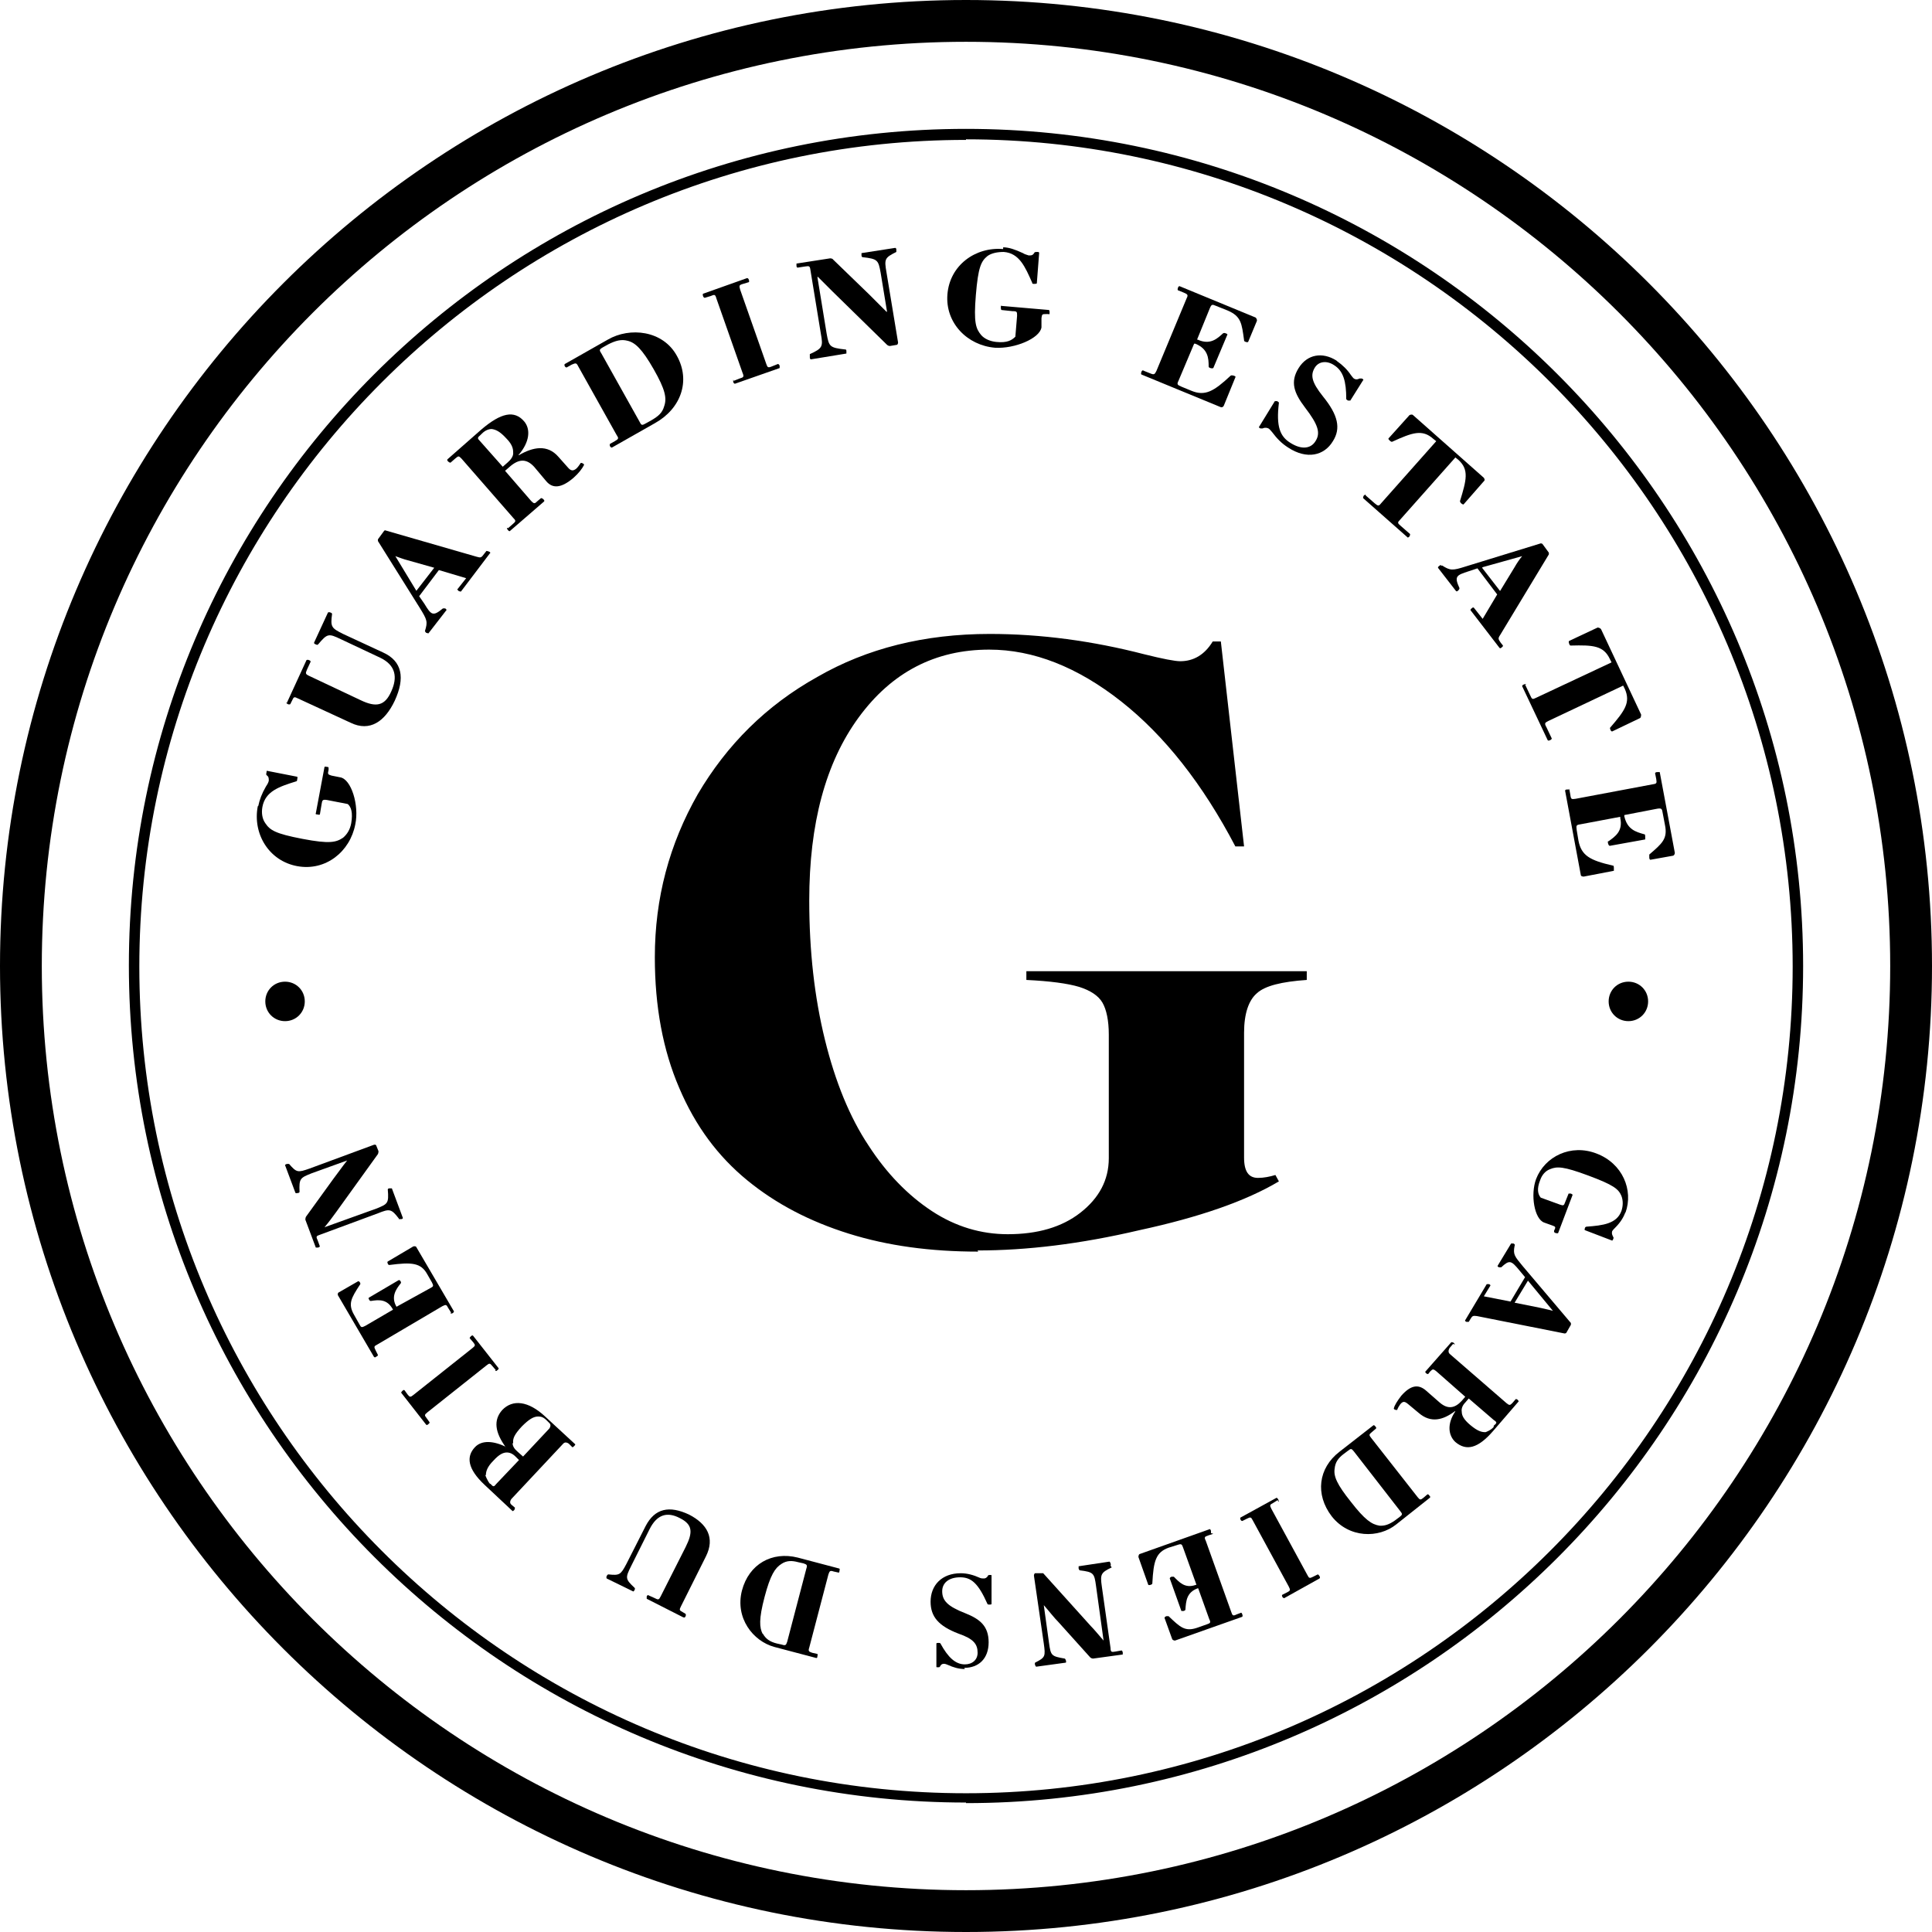 <?xml version="1.0" encoding="UTF-8"?>
<svg id="Calque_1" data-name="Calque 1" xmlns="http://www.w3.org/2000/svg" xmlns:xlink="http://www.w3.org/1999/xlink" viewBox="0 0 33.28 33.28">
  <defs>
    <clipPath id="clippath">
      <rect x="0" y="0" width="33.28" height="33.28" style="fill: none; stroke-width: 0px;"/>
    </clipPath>
  </defs>
  <g style="clip-path: url(#clippath);">
    <path d="m16.64,33.28C7.46,33.28,0,25.81,0,16.64S7.46,0,16.64,0s16.64,7.46,16.64,16.64-7.46,16.64-16.64,16.64M16.64.72C7.86.72.72,7.86.72,16.64s7.14,15.92,15.92,15.92,15.92-7.14,15.92-15.92S25.41.72,16.64.72" style="stroke-width: 0px;"/>
    <path d="m16.64,31.05c-7.95,0-14.42-6.47-14.42-14.42S8.69,2.22,16.64,2.22s14.42,6.47,14.42,14.42-6.47,14.42-14.42,14.42m0-28.65c-7.85,0-14.24,6.39-14.24,14.24s6.39,14.24,14.24,14.24,14.24-6.39,14.24-14.24S24.49,2.4,16.64,2.4" style="stroke-width: 0px;"/>
    <path d="m4.45,13.88c.02-.1.06-.21.13-.33.02-.03.04-.06.05-.1,0-.05,0-.07-.04-.1,0,0-.01-.01,0-.04,0-.03.01-.04.02-.03l.51.1s.01.01,0,.04c0,.03-.01.04-.02.04-.29.09-.53.17-.58.44-.02.11,0,.21.05.28.08.12.17.18.64.27.47.09.58.06.7-.02.07-.06.12-.14.14-.25.03-.18,0-.28-.06-.33l-.36-.07c-.07-.01-.08,0-.09.07l-.03.18s-.01.01-.04,0c-.03,0-.04-.01-.03-.02l.15-.8s.01-.01.04,0c.03,0,.03.01.03.02v.03c-.02.08-.01.08.05.1l.15.03c.19.03.33.48.26.81-.09.47-.51.81-1,.72-.49-.09-.77-.56-.68-1.03" style="stroke-width: 0px;"/>
    <path d="m4.94,12.11l.34-.74s.02-.01.04,0c.03.01.03.02.03.03l-.06.13c-.03.07-.03.08.03.11l.89.42c.27.13.42.1.53-.15.11-.24.08-.45-.19-.58l-.68-.32c-.21-.1-.23-.1-.39.09-.01.01-.02.01-.04,0-.03-.01-.03-.02-.03-.03l.24-.52s.02-.01.04,0c.03.01.03.02.03.03-.03.22-.01.24.19.34l.69.32c.33.15.38.44.2.83-.17.36-.43.54-.76.38l-.91-.42c-.06-.03-.07-.03-.1.04l-.03.06s-.02.01-.04,0c-.02-.01-.03-.02-.03-.03" style="stroke-width: 0px;"/>
    <path d="m7.32,10.87c.05-.16.04-.19-.09-.4l-.72-1.15s0-.02,0-.03l.11-.15s.02-.01.03,0l1.56.45c.07.02.08.02.13-.05l.04-.05s.01,0,.04.01.03.03.02.03l-.5.66s-.02,0-.04-.01c-.02-.02-.03-.03-.02-.03l.15-.19-.47-.14-.34.45.09.13c.12.2.15.22.32.08.01,0,.02,0,.04,0,.02.02.03.03.02.03l-.31.4s-.01,0-.04-.01c-.02-.02-.02-.03-.02-.04m-.15-.68l.31-.4-.46-.13c-.08-.02-.15-.05-.21-.07h0s.37.61.37.61Z" style="stroke-width: 0px;"/>
    <path d="m8.75,9.1l.08-.07c.06-.05.06-.06.01-.11l-.89-1.02c-.05-.05-.05-.05-.11,0l-.08.07s-.02,0-.04-.02c-.02-.02-.02-.03-.01-.04l.58-.51c.34-.29.57-.34.74-.14.11.13.1.35-.1.58h.01c.24-.14.49-.19.68.03l.16.18c.05.06.09.07.15.02.03-.03.05-.06.07-.09,0-.02.07.01.06.03-.03.06-.09.14-.18.22-.21.18-.36.19-.47.06l-.21-.25c-.13-.14-.26-.14-.42,0l-.08.07.45.52c.05.05.06.05.11,0l.06-.05s.02,0,.04.02c.02.02.02.03.01.04l-.59.51s-.02,0-.03-.02c-.02-.02-.02-.03-.01-.04m-.27-1.7c-.05,0-.11.02-.17.08l-.02.02c-.06.05-.06.06-.01.11l.39.44.08-.07c.06-.05.1-.11.1-.16,0-.06,0-.14-.12-.26-.11-.12-.18-.15-.25-.16" style="stroke-width: 0px;"/>
    <path d="m10.5,7.65l.09-.05c.07-.04.07-.05.03-.11l-.66-1.18c-.03-.06-.04-.06-.11-.03l-.09.05s-.02,0-.03-.02c-.01-.02-.01-.03,0-.04l.74-.42c.38-.22.95-.16,1.19.28.24.43.07.91-.38,1.16l-.74.42s-.02,0-.03-.02c-.01-.02-.01-.03,0-.04m.3-1.78c-.11-.03-.21,0-.33.06l-.09.05c-.07.04-.07.05-.03.11l.66,1.18c.03.06.04.06.11.02l.09-.05c.12-.07.19-.13.22-.24.05-.14.02-.29-.18-.64-.2-.35-.32-.46-.45-.49" style="stroke-width: 0px;"/>
    <path d="m12.64,6.56l.1-.04c.07-.02.08-.03.05-.1l-.45-1.28c-.02-.07-.03-.07-.1-.04l-.1.03s-.02,0-.03-.03c-.01-.03,0-.04,0-.04l.76-.27s.02,0,.03.03,0,.04,0,.04l-.1.03c-.07.02-.07.03-.05.1l.45,1.28c.02.06.03.07.1.04l.1-.04s.02,0,.03.03c0,.03,0,.04,0,.04l-.77.27s-.02,0-.03-.03c0-.03,0-.04,0-.04" style="stroke-width: 0px;"/>
    <path d="m13.95,6.1c.22-.1.23-.13.19-.35l-.18-1.1c-.01-.07-.02-.07-.09-.06l-.13.02s-.02,0-.02-.03c0-.03,0-.04,0-.04l.58-.09s.04,0,.05.02l.62.6c.09.09.21.21.3.3h.01s-.11-.67-.11-.67c-.04-.22-.05-.24-.31-.27,0,0-.02,0-.02-.03,0-.03,0-.04,0-.04l.58-.09s.02,0,.02.03c0,.03,0,.04,0,.04-.2.1-.21.12-.17.35l.2,1.21s0,.03-.02.04l-.12.02s-.03,0-.05-.02l-.94-.92c-.07-.07-.18-.18-.25-.25h-.01s.16.98.16.98c.04.22.05.24.32.27.01,0,.02,0,.02.03,0,.03,0,.04,0,.04l-.61.1s-.02,0-.02-.03c0-.03,0-.03,0-.04" style="stroke-width: 0px;"/>
    <path d="m17.28,4.26c.1,0,.21.04.34.1.03.02.07.03.1.04.05,0,.07,0,.1-.05,0,0,0-.01.04-.01.03,0,.04,0,.04.02l-.04.52s0,.01-.04.01c-.03,0-.04,0-.04-.02-.12-.27-.22-.51-.49-.53-.11,0-.21.02-.28.07-.11.09-.16.19-.2.67s0,.58.09.69c.06.07.16.11.26.12.19.02.27-.03.33-.09l.03-.36c0-.07,0-.08-.08-.08l-.19-.02s-.01-.01-.01-.04c0-.03,0-.04.02-.03l.81.07s.01.01.01.04c0,.03,0,.04-.02.03h-.03c-.08,0-.08,0-.09.07v.16c-.03.19-.46.37-.8.35-.48-.04-.86-.43-.82-.92.04-.5.48-.82.96-.78" style="stroke-width: 0px;"/>
    <path d="m19.71,6.39l.1.04c.07.03.08.02.11-.04l.52-1.25c.03-.06.02-.07-.05-.1l-.1-.04s-.01-.01,0-.04c.01-.03.02-.03.03-.03l1.31.54s.03.03.02.06l-.15.36s-.01.01-.04,0c-.03-.01-.03-.02-.03-.03-.04-.29-.05-.41-.28-.51l-.2-.08c-.07-.03-.08-.03-.11.04l-.22.54h.01c.22.1.34-.02.44-.11.01,0,.01-.01.04,0,.03.01.04.02.03.03l-.24.57s-.02.01-.05,0c-.03-.01-.03-.02-.03-.03,0-.14-.01-.3-.23-.39h-.02s-.27.64-.27.64c-.03.06-.02.07.05.1l.17.07c.24.1.39.01.68-.26,0,0,.01-.01.05,0,.03.01.04.02.03.03l-.2.49s-.02.04-.06.02l-1.36-.56s-.01-.01,0-.04c.01-.03.02-.03.03-.03" style="stroke-width: 0px;"/>
    <path d="m23.03,6.22c.1.07.18.15.24.24.02.03.04.05.05.06.03.02.06.02.1,0,0,0,.01,0,.04,0,.03.02.03.02.02.03l-.22.35s-.01,0-.04,0c-.03-.02-.03-.02-.03-.03,0-.3-.05-.48-.21-.58-.12-.08-.26-.07-.33.04-.08.13-.06.25.14.5.26.32.31.55.17.77-.15.25-.45.32-.77.11-.11-.07-.19-.15-.28-.27-.02-.02-.04-.05-.06-.06-.02-.01-.06-.02-.1,0,0,0-.01,0-.04,0-.03-.02-.03-.02-.02-.03l.27-.44s.01,0,.04,0c.03.02.03.02.03.03-.05.41.02.58.2.69.19.12.35.1.43-.03.09-.14.05-.28-.18-.58-.19-.25-.26-.44-.11-.68.15-.24.41-.28.65-.13" style="stroke-width: 0px;"/>
    <path d="m23.52,8.53l.16.14c.06.05.07.05.11,0l.95-1.07-.05-.04c-.19-.17-.36-.11-.71.05-.01,0-.02,0-.04-.02-.02-.02-.03-.03-.02-.04l.36-.4s.04-.02.06,0l1.22,1.08s.03.04,0,.06l-.35.4s-.02,0-.04-.02c-.02-.02-.02-.03-.02-.04.11-.36.16-.54-.03-.71l-.05-.04-.95,1.07c-.05.05-.05.06.01.11l.16.14s0,.02-.01.04c-.02.02-.03.02-.03.02l-.77-.68s0-.02.01-.04c.02-.02.03-.02.04-.02" style="stroke-width: 0px;"/>
    <path d="m24.84,9.74c.14.09.18.09.4.02l1.3-.4s.02,0,.03.01l.11.15s0,.02,0,.03l-.84,1.39c-.04.06-.03.07.01.13l.04.05s0,.02-.02.03c-.02.02-.03.02-.04.01l-.5-.65s0-.02.02-.03c.02-.02.03-.02.04-.01l.15.19.25-.42-.34-.45-.15.05c-.22.07-.25.09-.16.29,0,.01,0,.02-.02.04-.02.02-.03.02-.04.01l-.31-.4s0-.02.02-.03c.02-.02.03-.02.05,0m.69.03l.31.4.25-.41c.04-.07.08-.13.13-.19h0s-.68.19-.68.19Z" style="stroke-width: 0px;"/>
    <path d="m26.27,11.79l.09.19c.03.07.04.07.1.04l1.3-.61-.03-.06c-.11-.23-.29-.24-.67-.23-.01,0-.02,0-.03-.03-.01-.03-.01-.04,0-.05l.49-.23s.04,0,.06.03l.69,1.47s0,.05-.02.06l-.48.23s-.02,0-.03-.03c-.01-.03-.01-.03,0-.04.25-.29.35-.43.25-.66l-.03-.06-1.29.61c-.06.03-.07.04-.03.11l.09.19s0,.02-.03.03c-.02.01-.03.01-.04,0l-.44-.93s0-.02.03-.03c.02-.01.04-.01.04,0" style="stroke-width: 0px;"/>
    <path d="m27.03,13.58l.02.11c.01.08.02.08.09.07l1.33-.25c.07-.01.07-.02.06-.09l-.02-.1s0-.02.04-.02c.03,0,.03,0,.04,0l.26,1.39s0,.04-.03.05l-.39.07s-.02,0-.02-.04,0-.03,0-.05c.22-.19.32-.27.27-.51l-.04-.21c-.01-.07-.02-.08-.09-.07l-.57.11v.02c.05.23.2.27.34.31.01,0,.02,0,.02.04,0,.03,0,.04,0,.05l-.61.11s-.02,0-.03-.04,0-.04.01-.04c.11-.08.25-.17.2-.4v-.02s-.69.13-.69.13c-.07.01-.07.02-.06.1l.03.18c.05.26.2.34.59.43.01,0,.02,0,.02.04,0,.03,0,.04,0,.05l-.52.1s-.05,0-.05-.03l-.27-1.45s0-.02.03-.02c.03,0,.04,0,.04,0" style="stroke-width: 0px;"/>
    <path d="m28,20.88c-.03.08-.08.17-.17.26-.02.02-.05.05-.06.07-.01.04,0,.06.02.1,0,0,.01.01,0,.03-.01.03-.02.03-.02.03l-.47-.18s-.01-.01,0-.03c0-.02.02-.03.03-.03.28-.02.52-.05.6-.27.03-.09.03-.18,0-.26-.05-.12-.14-.19-.57-.35-.43-.16-.54-.16-.66-.11-.08.03-.14.1-.17.19-.06.15-.04.24.01.3l.33.12c.06.02.07.02.09-.04l.06-.15s.01,0,.04,0c.02.01.03.02.03.02l-.25.66s-.01.01-.04,0c-.02,0-.03-.02-.03-.02v-.02c.03-.06.03-.07-.03-.09l-.14-.05c-.17-.06-.24-.48-.14-.75.15-.39.6-.61,1.04-.44.45.17.64.63.5,1.02" style="stroke-width: 0px;"/>
    <path d="m26.09,21.46c-.03.15,0,.18.14.35l.83.98s0,.02,0,.03l-.08.14s-.01.01-.03.01l-1.51-.3c-.07-.01-.08,0-.11.05l-.03.05s-.01,0-.04,0c-.02-.01-.03-.02-.02-.03l.37-.62s.01,0,.04,0c.02.01.03.02.02.03l-.11.18.46.09.25-.42-.1-.12c-.14-.17-.17-.18-.31-.05-.01,0-.01,0-.04,0-.02-.01-.03-.02-.02-.03l.23-.38s.01,0,.04,0c.02.01.03.02.02.04m.23.6l-.23.38.45.09c.08.02.14.03.21.05h0s-.43-.52-.43-.52Z" style="stroke-width: 0px;"/>
    <path d="m25.03,23.15l-.06.07s-.04.06,0,.1l.98.85c.05.04.06.04.1,0l.06-.07s.02,0,.03.01c.02.02.02.03.02.03l-.44.51c-.26.3-.46.35-.65.19-.12-.11-.15-.31,0-.53h-.01c-.2.15-.41.21-.62.03l-.18-.15c-.06-.05-.09-.06-.14,0-.02.03-.04.06-.05.09,0,.02-.07,0-.06-.02.01-.05.06-.13.13-.22.16-.18.29-.2.42-.09l.24.21c.14.12.26.1.38-.03l.06-.07-.5-.44c-.05-.04-.06-.04-.1,0l-.04.05s-.01,0-.03-.01c-.02-.02-.02-.03-.02-.03l.45-.51s.02,0,.04.01c.02.02.02.03.02.03m.53,1.51s.09-.03.14-.09v-.02c.06-.05.06-.06,0-.1l-.43-.37-.06.07c-.05.05-.07.11-.06.16,0,.06.03.13.15.23.12.1.19.12.25.12" style="stroke-width: 0px;"/>
    <path d="m23.7,24.61l-.07.06c-.05.04-.05.05-.01.1l.8,1.02c.04.05.05.05.1.01l.07-.06s.02,0,.03.02c.02.02.02.03.01.04l-.58.46c-.3.24-.81.24-1.11-.14-.29-.38-.23-.83.13-1.11l.59-.46s.02,0,.03.02c.02.02.02.03.01.04m.05,1.67c.1.01.18-.02.28-.09l.08-.06c.05-.04.05-.05.01-.1l-.8-1.03c-.04-.05-.05-.05-.1-.01l-.08.06c-.09.07-.14.14-.15.25-.02.13.04.27.28.57.24.31.36.39.49.41" style="stroke-width: 0px;"/>
    <path d="m22.01,25.84l-.08.05c-.06.03-.06.04-.03.1l.62,1.14c.03.06.04.06.1.03l.08-.04s.01,0,.03.03c.01.02.01.03,0,.04l-.61.34s-.01,0-.03-.02c-.01-.03-.01-.03,0-.04l.08-.04c.06-.03.06-.04.03-.1l-.62-1.14c-.03-.06-.04-.06-.1-.03l-.08.04s-.02,0-.03-.02c-.01-.03-.01-.03,0-.04l.62-.34s.01,0,.03.03c.01.03.01.03,0,.04" style="stroke-width: 0px;"/>
    <path d="m20.9,26.42l-.09.03c-.06.02-.07.03-.04.09l.44,1.23c.02.06.03.07.09.04l.08-.03s.01,0,.02.03c.01.03,0,.03,0,.04l-1.16.41s-.04,0-.05-.03l-.13-.36s0-.02.03-.03c.03,0,.03,0,.04,0,.2.19.28.27.49.2l.17-.06c.06-.02.07-.03.04-.09l-.19-.53h-.01c-.19.07-.2.22-.21.36,0,.01,0,.02-.03.03-.03,0-.04,0-.04,0l-.2-.56s0-.02.03-.03c.03,0,.03,0,.04,0,.09.09.19.21.38.14h.01s-.23-.64-.23-.64c-.02-.06-.03-.07-.09-.05l-.16.05c-.22.08-.26.23-.28.61,0,.01,0,.02-.03.03-.03.01-.04,0-.04,0l-.17-.48s0-.04.02-.05l1.21-.43s.01,0,.02.03c0,.03,0,.03,0,.04" style="stroke-width: 0px;"/>
    <path d="m19.15,27c-.19.09-.2.12-.17.33l.15,1.06c0,.07.02.07.08.06l.11-.02s.01,0,.02.03c0,.03,0,.04,0,.04l-.51.07s-.03,0-.05-.02l-.54-.6c-.08-.08-.18-.21-.26-.3h0s.09.65.09.65c.03.22.04.23.27.27,0,0,.01,0,.02.03s0,.04,0,.04l-.51.07s-.01,0-.02-.03,0-.03,0-.04c.18-.09.18-.11.15-.33l-.17-1.17s0-.03.02-.04h.1s.03,0,.04,0l.82.91c.06.06.15.17.22.25h0s-.13-.94-.13-.94c-.03-.22-.04-.24-.28-.27,0,0-.01,0-.02-.03,0-.03,0-.04,0-.04l.53-.08s.01,0,.02.03,0,.03,0,.04" style="stroke-width: 0px;"/>
    <path d="m16.62,28.75c-.11,0-.2-.03-.29-.07-.02-.01-.05-.02-.07-.02-.03,0-.05.01-.07.05,0,0,0,.01-.03.01s-.03,0-.03-.01v-.4s0-.01.03-.01.03,0,.04.01c.13.24.26.36.42.36.13,0,.22-.08.22-.2,0-.15-.07-.24-.33-.33-.34-.13-.48-.29-.48-.55,0-.28.19-.49.52-.49.11,0,.22.03.33.08.02.01.05.01.07.01.02,0,.05-.01.07-.05,0,0,0-.01.03-.01s.03,0,.03.01v.49s0,.01-.03.01-.03,0-.04-.01c-.16-.36-.28-.46-.47-.46-.2,0-.31.1-.31.24,0,.16.09.26.4.38.25.1.4.22.4.5s-.17.44-.42.44" style="stroke-width: 0px;"/>
    <path d="m14.45,27.09l-.09-.02c-.06-.02-.07-.01-.09.05l-.33,1.26c-.02.06-.01.07.05.09l.09.02s.01.01,0,.04c0,.03-.01.03-.02.03l-.72-.19c-.37-.1-.68-.5-.56-.97.12-.46.52-.68.96-.57l.72.19s.01.01,0,.04c0,.03-.01.03-.02.03m-1.3,1.05c.05.09.12.14.24.17l.09.02c.06.02.07.01.09-.05l.33-1.26c.02-.06.01-.07-.05-.09l-.09-.02c-.11-.03-.2-.03-.29.03-.11.07-.19.19-.29.57-.1.38-.09.53-.03.64" style="stroke-width: 0px;"/>
    <path d="m11.77,27.86l-.63-.32s0-.01,0-.04c.01-.02.02-.03.03-.02l.11.05c.06.03.07.03.1-.03l.43-.85c.13-.26.12-.39-.1-.5-.21-.11-.39-.07-.52.19l-.32.64c-.1.2-.1.22.06.37.01.01.01.02,0,.04-.01.02-.02.03-.03.02l-.45-.22s-.01-.02,0-.04c.01-.02.02-.03.03-.03.19.02.21.01.31-.18l.33-.65c.16-.31.41-.36.75-.2.31.16.45.4.29.72l-.43.86c-.03.06-.03.07.03.1l.05.03s.01.02,0,.04c-.01.02-.02.03-.03.02" style="stroke-width: 0px;"/>
    <path d="m8.71,24.94h.01c-.2-.27-.22-.48-.07-.65.18-.19.45-.16.74.11l.52.48s0,.01-.02.03c-.02.02-.03.02-.03.02l-.06-.06s-.06-.05-.1,0l-.89.95s-.05.06,0,.1l.06.05s0,.02-.01.04c-.02.02-.03.02-.03.02l-.48-.45c-.3-.28-.32-.49-.17-.65.12-.13.33-.11.55,0m-.37.48s.03.09.08.15h.01c.05.06.06.05.1,0l.39-.41-.06-.06c-.05-.05-.1-.07-.15-.07-.06,0-.13.03-.23.14-.11.11-.13.19-.13.25m.46-.55c0,.05.03.1.09.15l.09.08.45-.48s.05-.06,0-.1l-.04-.04c-.06-.06-.1-.07-.15-.07-.08,0-.16.05-.28.17-.13.14-.16.21-.15.29" style="stroke-width: 0px;"/>
    <path d="m8.54,23.6l-.06-.07c-.04-.05-.05-.05-.1-.01l-1.02.81c-.05.04-.05.05-.01.1l.05.07s0,.02-.02.03c-.02.02-.03.02-.04.01l-.43-.55s0-.01.02-.03c.02-.02.03-.02.04-.01l.05.07c.04.05.05.05.1.01l1.02-.81c.05-.04.05-.05.01-.1l-.06-.07s0-.01.02-.03c.02-.02.03-.02.04-.01l.44.56s0,.02-.02.03c-.02.02-.03.02-.04.01" style="stroke-width: 0px;"/>
    <path d="m7.77,22.61l-.05-.08c-.03-.06-.04-.06-.1-.03l-1.12.66c-.06.03-.06.04-.03.1l.04.08s0,.02-.03.03c-.02.02-.03.01-.04,0l-.62-1.06s-.01-.04.02-.05l.33-.19s.02,0,.03.02c.01.02.01.03,0,.04-.15.23-.21.33-.1.52l.09.16c.03.06.04.06.1.03l.48-.28h0c-.1-.19-.25-.17-.38-.15-.01,0-.02,0-.03-.02-.01-.02-.02-.03,0-.04l.51-.3s.02,0,.03.02c.01.02.01.03,0,.04-.08.1-.17.23-.07.4h0s.58-.32.58-.32c.06-.03.06-.04.03-.1l-.08-.14c-.11-.2-.27-.21-.65-.16-.01,0-.02,0-.03-.02-.01-.03-.01-.03,0-.04l.44-.26s.04-.01.05.01l.65,1.11s0,.01-.02.03c-.03.01-.03.01-.04,0" style="stroke-width: 0px;"/>
    <path d="m6.87,20.99c-.13-.17-.16-.17-.36-.09l-1,.37c-.06.02-.07.03-.04.09l.04.11s0,.01-.03.02c-.03,0-.03,0-.04,0l-.18-.48s0-.03.01-.05l.47-.65c.07-.09.16-.22.24-.32h0s-.61.22-.61.22c-.2.08-.22.09-.21.32,0,0,0,.02-.03.02-.03.01-.03,0-.04,0l-.18-.48s0-.01.03-.02c.03,0,.03,0,.04,0,.13.15.15.15.35.08l1.11-.41s.03-.01.04.01l.04.1s0,.03-.01.05l-.72,1c-.05.07-.14.19-.2.26h0s.89-.32.89-.32c.2-.08.22-.09.2-.33,0,0,0-.02.03-.02.03,0,.03,0,.04,0l.19.51s0,.02-.03.02c-.03,0-.03,0-.04,0" style="stroke-width: 0px;"/>
    <path d="m5.25,17.25c0,.19-.15.34-.34.34s-.34-.15-.34-.34.15-.34.34-.34.34.15.34.34" style="stroke-width: 0px;"/>
    <path d="m28.39,17.25c0,.19-.15.34-.34.34s-.34-.15-.34-.34.15-.34.34-.34.34.15.34.34" style="stroke-width: 0px;"/>
    <path d="m16.85,21.56c-.82,0-1.56-.1-2.23-.31-.67-.21-1.25-.51-1.75-.92s-.89-.93-1.17-1.59c-.28-.65-.42-1.4-.42-2.25,0-1.02.25-1.95.74-2.81.5-.85,1.18-1.53,2.06-2.02.85-.49,1.84-.74,2.97-.74.88,0,1.77.12,2.66.35.32.08.53.12.62.12.23,0,.42-.11.56-.34h.14l.4,3.53h-.15c-.56-1.07-1.22-1.91-1.97-2.5-.75-.59-1.51-.89-2.27-.89-.93,0-1.68.39-2.25,1.17-.57.78-.85,1.83-.85,3.15,0,.87.09,1.67.27,2.4.18.73.43,1.34.75,1.82.31.48.68.86,1.09,1.13.41.27.85.4,1.31.4.51,0,.93-.12,1.25-.37.32-.25.49-.56.49-.94v-2.13c0-.24-.04-.43-.11-.55-.07-.12-.21-.21-.4-.27-.2-.06-.5-.1-.91-.12v-.15h4.83v.15c-.43.03-.72.1-.86.23-.14.12-.22.35-.22.68v2.15c0,.24.08.35.24.35.1,0,.2-.02.3-.05l.06.11c-.57.34-1.38.62-2.4.84-1.02.24-1.95.35-2.79.35" style="stroke-width: 0px;"/>
  </g>
</svg>